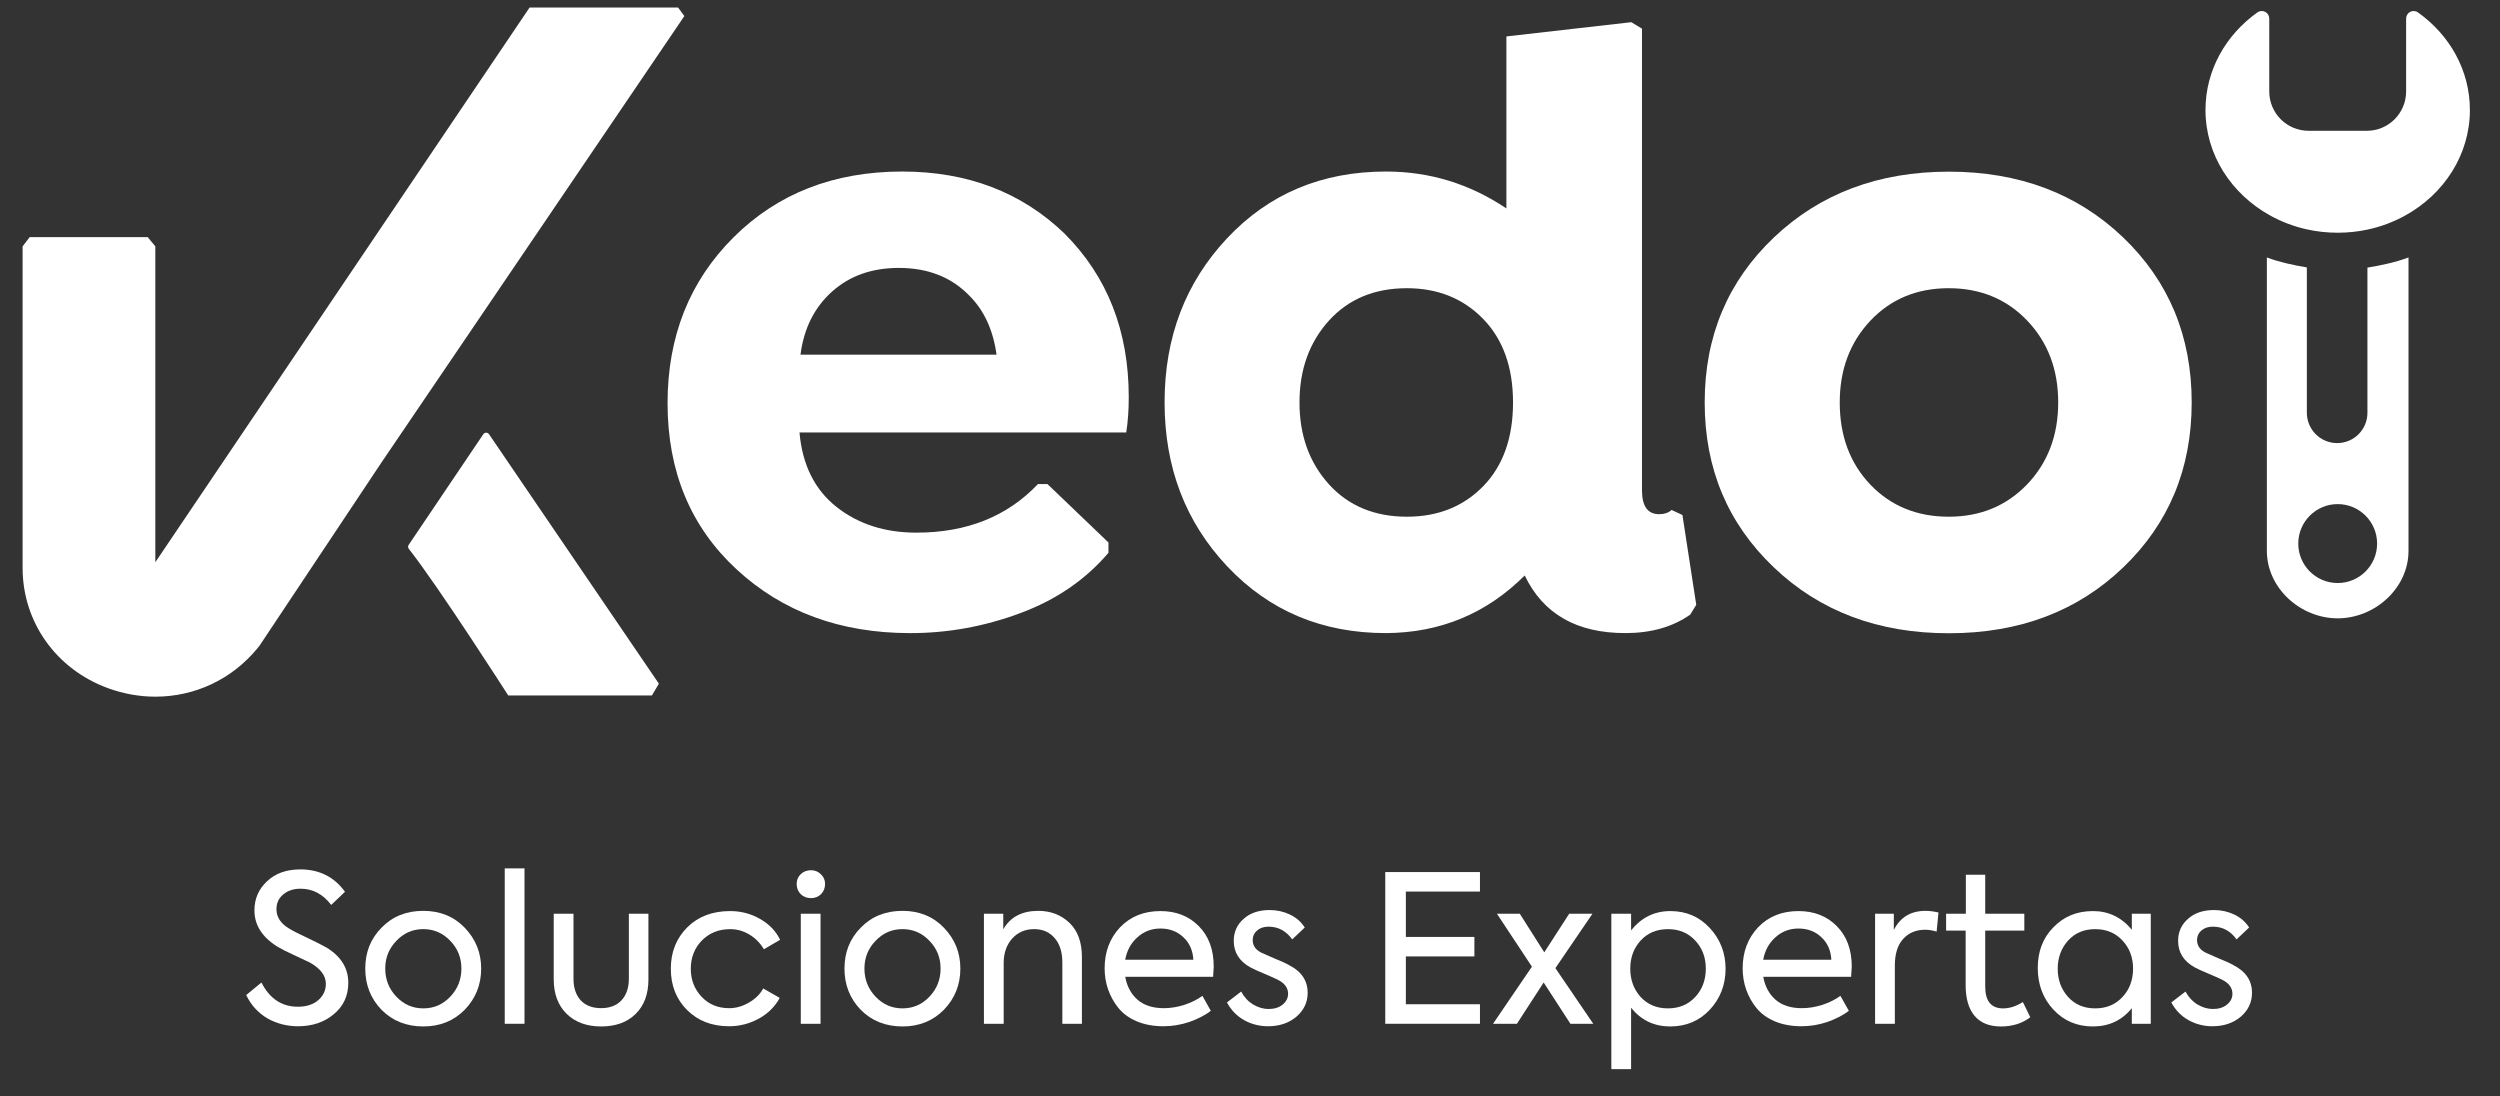 <svg width="114" height="50" viewBox="0 0 114 50" fill="none" xmlns="http://www.w3.org/2000/svg">
<rect x="0" y="0" width="114" height="50" fill="#333333" stroke="none"/>
<path d="M100.88 46.797C100.492 46.797 100.129 46.703 99.791 46.516C99.459 46.329 99.199 46.06 99.012 45.711L99.659 45.215C99.797 45.47 99.978 45.667 100.204 45.804C100.435 45.942 100.67 46.01 100.908 46.01C101.171 46.01 101.383 45.945 101.546 45.814C101.715 45.676 101.799 45.511 101.799 45.318C101.799 45.049 101.646 44.837 101.34 44.681C101.258 44.637 101.049 44.544 100.711 44.4C100.398 44.269 100.191 44.175 100.091 44.119C99.578 43.838 99.322 43.433 99.322 42.902C99.322 42.497 99.472 42.163 99.772 41.901C100.066 41.632 100.463 41.498 100.964 41.498C101.289 41.498 101.596 41.567 101.884 41.704C102.172 41.841 102.397 42.038 102.56 42.294L101.987 42.837C101.712 42.45 101.352 42.256 100.908 42.256C100.689 42.256 100.514 42.316 100.382 42.434C100.251 42.547 100.185 42.69 100.185 42.865C100.185 43.127 100.326 43.324 100.607 43.455L101.161 43.698C101.462 43.817 101.687 43.92 101.837 44.007C102.406 44.294 102.691 44.715 102.691 45.271C102.691 45.701 102.522 46.063 102.184 46.357C101.84 46.65 101.405 46.797 100.88 46.797Z" fill="white"/>
<path d="M97.211 42.397V41.667H98.075V46.684H97.211V45.973C96.761 46.528 96.169 46.806 95.437 46.806C94.712 46.806 94.111 46.55 93.635 46.038C93.16 45.527 92.922 44.893 92.922 44.138C92.922 43.383 93.16 42.765 93.635 42.285C94.111 41.791 94.712 41.545 95.437 41.545C96.151 41.545 96.742 41.829 97.211 42.397ZM97.268 44.166C97.268 43.661 97.108 43.236 96.789 42.893C96.47 42.544 96.054 42.369 95.541 42.369C95.028 42.369 94.615 42.544 94.302 42.893C93.989 43.242 93.832 43.67 93.832 44.175C93.832 44.681 93.989 45.108 94.302 45.458C94.615 45.807 95.028 45.982 95.541 45.982C96.054 45.982 96.47 45.807 96.789 45.458C97.108 45.115 97.268 44.684 97.268 44.166Z" fill="white"/>
<path d="M92.243 45.693L92.581 46.386C92.218 46.666 91.771 46.807 91.239 46.807C90.713 46.807 90.313 46.645 90.037 46.32C89.768 45.995 89.634 45.531 89.634 44.925V42.435H88.742V41.667H89.643V39.889H90.526V41.667H92.309V42.435H90.526V44.991C90.526 45.652 90.798 45.983 91.342 45.983C91.636 45.983 91.937 45.886 92.243 45.693Z" fill="white"/>
<path d="M86.405 46.684H85.504V41.666H86.358V42.406C86.652 41.825 87.134 41.535 87.804 41.535C87.985 41.535 88.182 41.56 88.395 41.61L88.31 42.481C88.129 42.425 87.954 42.396 87.785 42.396C87.372 42.396 87.037 42.537 86.78 42.818C86.53 43.099 86.405 43.501 86.405 44.025V46.684Z" fill="white"/>
<path d="M84.44 44.082C84.44 44.144 84.43 44.297 84.411 44.541H80.403C80.485 44.984 80.673 45.333 80.967 45.589C81.261 45.845 81.661 45.973 82.168 45.973C82.469 45.973 82.778 45.923 83.097 45.823C83.416 45.717 83.692 45.58 83.923 45.411L84.308 46.095C84.045 46.294 83.72 46.463 83.332 46.6C82.944 46.731 82.55 46.797 82.149 46.797C81.692 46.797 81.286 46.722 80.929 46.572C80.579 46.422 80.3 46.219 80.094 45.964C79.887 45.708 79.731 45.427 79.624 45.121C79.518 44.815 79.465 44.494 79.465 44.157C79.465 43.408 79.7 42.784 80.169 42.285C80.644 41.791 81.258 41.545 82.008 41.545C82.722 41.545 83.304 41.773 83.754 42.228C84.211 42.684 84.44 43.302 84.44 44.082ZM80.403 43.764H83.51C83.485 43.333 83.332 42.99 83.05 42.734C82.775 42.472 82.428 42.341 82.008 42.341C81.602 42.341 81.251 42.475 80.957 42.743C80.663 43.005 80.479 43.345 80.403 43.764Z" fill="white"/>
<path d="M76.17 41.545C76.89 41.545 77.488 41.801 77.963 42.313C78.445 42.831 78.686 43.452 78.686 44.175C78.686 44.906 78.445 45.53 77.963 46.048C77.488 46.553 76.887 46.806 76.161 46.806C75.429 46.806 74.835 46.522 74.378 45.954V48.753H73.477V41.667H74.378V42.425C74.847 41.838 75.445 41.545 76.17 41.545ZM77.785 44.166C77.785 43.661 77.625 43.236 77.306 42.893C76.987 42.544 76.571 42.369 76.058 42.369C75.545 42.369 75.129 42.544 74.809 42.893C74.496 43.242 74.34 43.667 74.34 44.166C74.34 44.678 74.496 45.108 74.809 45.458C75.129 45.807 75.545 45.982 76.058 45.982C76.571 45.982 76.987 45.807 77.306 45.458C77.625 45.115 77.785 44.684 77.785 44.166Z" fill="white"/>
<path d="M70.926 44.147L72.653 46.684H71.611L70.391 44.802L69.171 46.684H68.082L69.856 44.081L68.26 41.666H69.302L70.419 43.426L71.555 41.666H72.616L70.926 44.147Z" fill="white"/>
<path d="M67.486 46.684H63.168V39.766H67.486V40.655H64.107V42.724H67.232V43.613H64.107V45.794H67.486V46.684Z" fill="white"/>
<path d="M57.817 46.797C57.429 46.797 57.066 46.703 56.728 46.516C56.397 46.329 56.137 46.06 55.949 45.711L56.597 45.215C56.734 45.47 56.916 45.667 57.141 45.804C57.373 45.942 57.608 46.01 57.845 46.01C58.108 46.01 58.321 45.945 58.483 45.814C58.653 45.676 58.737 45.511 58.737 45.318C58.737 45.049 58.584 44.837 58.277 44.681C58.196 44.637 57.986 44.544 57.648 44.4C57.335 44.269 57.129 44.175 57.029 44.119C56.516 43.838 56.259 43.433 56.259 42.902C56.259 42.497 56.409 42.163 56.709 41.901C57.004 41.632 57.401 41.498 57.902 41.498C58.227 41.498 58.534 41.567 58.821 41.704C59.109 41.841 59.335 42.038 59.497 42.294L58.925 42.837C58.649 42.45 58.289 42.256 57.845 42.256C57.626 42.256 57.451 42.316 57.32 42.434C57.188 42.547 57.123 42.69 57.123 42.865C57.123 43.127 57.263 43.324 57.545 43.455L58.099 43.698C58.399 43.817 58.624 43.92 58.775 44.007C59.344 44.294 59.629 44.715 59.629 45.271C59.629 45.701 59.46 46.063 59.122 46.357C58.778 46.65 58.343 46.797 57.817 46.797Z" fill="white"/>
<path d="M55.346 44.082C55.346 44.144 55.337 44.297 55.318 44.541H51.31C51.391 44.984 51.579 45.333 51.873 45.589C52.167 45.845 52.568 45.973 53.074 45.973C53.375 45.973 53.684 45.923 54.004 45.823C54.323 45.717 54.598 45.58 54.83 45.411L55.214 46.095C54.952 46.294 54.626 46.463 54.238 46.6C53.85 46.731 53.456 46.797 53.056 46.797C52.599 46.797 52.192 46.722 51.835 46.572C51.485 46.422 51.206 46.219 51 45.964C50.794 45.708 50.637 45.427 50.531 45.121C50.424 44.815 50.371 44.494 50.371 44.157C50.371 43.408 50.606 42.784 51.075 42.285C51.551 41.791 52.164 41.545 52.915 41.545C53.628 41.545 54.21 41.773 54.661 42.228C55.117 42.684 55.346 43.302 55.346 44.082ZM51.31 43.764H54.417C54.392 43.333 54.238 42.99 53.957 42.734C53.681 42.472 53.334 42.341 52.915 42.341C52.508 42.341 52.158 42.475 51.864 42.743C51.569 43.005 51.385 43.345 51.31 43.764Z" fill="white"/>
<path d="M45.768 46.684H44.867V41.666H45.749V42.378C46.069 41.816 46.6 41.535 47.345 41.535C47.908 41.535 48.381 41.716 48.763 42.078C49.144 42.44 49.335 42.961 49.335 43.642V46.684H48.443V43.894C48.443 43.414 48.325 43.039 48.087 42.771C47.855 42.502 47.545 42.368 47.157 42.368C46.751 42.368 46.416 42.512 46.153 42.799C45.897 43.092 45.768 43.461 45.768 43.904V46.684Z" fill="white"/>
<path d="M41.155 46.806C40.385 46.806 39.75 46.553 39.249 46.047C38.755 45.536 38.508 44.908 38.508 44.166C38.508 43.423 38.755 42.802 39.249 42.303C39.744 41.791 40.379 41.535 41.155 41.535C41.918 41.535 42.547 41.791 43.041 42.303C43.542 42.821 43.792 43.442 43.792 44.166C43.792 44.902 43.542 45.529 43.041 46.047C42.541 46.553 41.912 46.806 41.155 46.806ZM42.891 44.166C42.891 43.673 42.722 43.251 42.384 42.902C42.046 42.546 41.637 42.368 41.155 42.368C40.673 42.368 40.263 42.546 39.925 42.902C39.587 43.251 39.418 43.673 39.418 44.166C39.418 44.665 39.587 45.093 39.925 45.448C40.263 45.804 40.673 45.982 41.155 45.982C41.637 45.982 42.046 45.804 42.384 45.448C42.722 45.093 42.891 44.665 42.891 44.166Z" fill="white"/>
<path d="M36.985 40.955C36.797 40.955 36.641 40.895 36.516 40.777C36.391 40.652 36.328 40.496 36.328 40.309C36.328 40.128 36.391 39.978 36.516 39.859C36.641 39.741 36.797 39.682 36.985 39.682C37.16 39.682 37.311 39.744 37.436 39.869C37.561 39.987 37.623 40.134 37.623 40.309C37.623 40.496 37.561 40.652 37.436 40.777C37.311 40.895 37.16 40.955 36.985 40.955ZM37.417 41.666V46.684H36.516V41.666H37.417Z" fill="white"/>
<path d="M33.246 46.797C32.464 46.797 31.826 46.55 31.331 46.057C30.837 45.564 30.59 44.937 30.59 44.175C30.59 43.414 30.84 42.784 31.341 42.285C31.841 41.791 32.492 41.545 33.293 41.545C33.787 41.545 34.241 41.663 34.654 41.901C35.073 42.138 35.38 42.456 35.574 42.855L34.833 43.286C34.663 42.999 34.441 42.774 34.166 42.612C33.897 42.45 33.606 42.369 33.293 42.369C32.78 42.369 32.351 42.54 32.007 42.884C31.669 43.233 31.5 43.664 31.5 44.175C31.5 44.681 31.666 45.108 31.998 45.458C32.323 45.801 32.739 45.973 33.246 45.973C33.559 45.973 33.859 45.889 34.147 45.72C34.441 45.552 34.66 45.336 34.804 45.074L35.555 45.505C35.342 45.898 35.03 46.21 34.617 46.441C34.191 46.678 33.734 46.797 33.246 46.797Z" fill="white"/>
<path d="M27.409 46.806C26.752 46.806 26.226 46.612 25.832 46.225C25.444 45.838 25.25 45.317 25.25 44.662V41.666H26.151V44.634C26.151 45.045 26.261 45.373 26.48 45.617C26.705 45.854 27.015 45.972 27.409 45.972C27.803 45.972 28.113 45.854 28.338 45.617C28.563 45.373 28.676 45.045 28.676 44.634V41.666H29.568V44.662C29.568 45.33 29.374 45.854 28.986 46.234C28.604 46.615 28.078 46.806 27.409 46.806Z" fill="white"/>
<path d="M23.917 39.598V46.684H23.016V39.598H23.917Z" fill="white"/>
<path d="M19.303 46.806C18.534 46.806 17.898 46.553 17.398 46.047C16.903 45.536 16.656 44.908 16.656 44.166C16.656 43.423 16.903 42.802 17.398 42.303C17.892 41.791 18.527 41.535 19.303 41.535C20.067 41.535 20.695 41.791 21.19 42.303C21.69 42.821 21.941 43.442 21.941 44.166C21.941 44.902 21.69 45.529 21.19 46.047C20.689 46.553 20.06 46.806 19.303 46.806ZM21.04 44.166C21.04 43.673 20.871 43.251 20.533 42.902C20.195 42.546 19.785 42.368 19.303 42.368C18.821 42.368 18.412 42.546 18.074 42.902C17.736 43.251 17.567 43.673 17.567 44.166C17.567 44.665 17.736 45.093 18.074 45.448C18.412 45.804 18.821 45.982 19.303 45.982C19.785 45.982 20.195 45.804 20.533 45.448C20.871 45.093 21.04 44.665 21.04 44.166Z" fill="white"/>
<path d="M13.592 46.797C13.079 46.797 12.61 46.675 12.184 46.432C11.765 46.182 11.446 45.829 11.227 45.374L11.921 44.803C12.297 45.539 12.85 45.907 13.582 45.907C13.97 45.907 14.28 45.807 14.512 45.608C14.743 45.408 14.859 45.158 14.859 44.859C14.859 44.491 14.618 44.169 14.136 43.895C14.049 43.851 13.811 43.739 13.423 43.558C13.104 43.414 12.844 43.283 12.644 43.164C11.949 42.728 11.602 42.178 11.602 41.517C11.602 40.986 11.793 40.543 12.175 40.188C12.556 39.825 13.063 39.645 13.695 39.645C14.559 39.645 15.238 39.985 15.732 40.665L15.103 41.264C14.728 40.771 14.261 40.525 13.704 40.525C13.385 40.525 13.123 40.612 12.916 40.787C12.71 40.955 12.606 41.18 12.606 41.461C12.606 41.823 12.803 42.119 13.198 42.35C13.36 42.45 13.63 42.587 14.005 42.762C14.399 42.949 14.69 43.096 14.878 43.202C15.547 43.608 15.882 44.144 15.882 44.812C15.882 45.405 15.663 45.882 15.225 46.244C14.787 46.613 14.243 46.797 13.592 46.797Z" fill="white"/>
<path d="M51.356 19.721H36.457C36.586 21.199 37.151 22.329 38.141 23.113C39.131 23.897 40.352 24.289 41.785 24.289C44.087 24.289 45.931 23.55 47.332 22.072H47.763L50.546 24.738V25.208C49.498 26.435 48.161 27.353 46.529 27.957C44.896 28.567 43.225 28.87 41.509 28.87C38.321 28.87 35.679 27.899 33.584 25.959C31.489 24.019 30.441 21.494 30.441 18.384C30.441 15.339 31.444 12.821 33.449 10.823C35.455 8.825 38.019 7.822 41.143 7.822C44.106 7.822 46.574 8.76 48.534 10.643C50.495 12.602 51.471 15.088 51.471 18.108C51.471 18.706 51.433 19.239 51.356 19.721ZM40.988 12.217C39.761 12.217 38.745 12.576 37.942 13.296C37.138 14.016 36.656 14.973 36.502 16.174H45.443C45.288 15.05 44.877 14.157 44.209 13.489C43.392 12.641 42.319 12.217 40.988 12.217Z" fill="white"/>
<path d="M76.719 23.485L77.349 27.578L77.073 28.028C76.276 28.587 75.293 28.869 74.117 28.869C71.893 28.869 70.369 27.996 69.527 26.241C67.792 27.976 65.677 28.857 63.197 28.869C60.285 28.869 57.875 27.854 55.966 25.83C54.057 23.807 53.105 21.314 53.105 18.346C53.105 15.377 54.057 12.885 55.959 10.861C57.862 8.837 60.272 7.822 63.203 7.822C65.189 7.822 67.021 8.381 68.692 9.505V1.661L74.387 1.012L74.875 1.307V22.367C74.875 23.087 75.138 23.447 75.659 23.447C75.897 23.447 76.083 23.382 76.225 23.254L76.719 23.485ZM64.154 23.562C65.581 23.562 66.738 23.093 67.644 22.162C68.544 21.23 68.994 19.958 68.994 18.352C68.994 16.746 68.538 15.474 67.631 14.542C66.725 13.611 65.562 13.142 64.154 13.142C62.676 13.142 61.493 13.636 60.6 14.619C59.706 15.609 59.257 16.849 59.257 18.352C59.257 19.855 59.706 21.095 60.6 22.085C61.493 23.068 62.682 23.562 64.154 23.562Z" fill="white"/>
<path d="M96.817 25.875C94.735 27.873 92.086 28.876 88.866 28.876C85.653 28.876 82.992 27.88 80.89 25.875C78.788 23.877 77.734 21.372 77.734 18.352C77.734 15.332 78.788 12.827 80.89 10.828C82.992 8.831 85.653 7.828 88.866 7.828C92.08 7.828 94.728 8.831 96.817 10.828C98.9 12.827 99.941 15.332 99.941 18.352C99.941 21.372 98.9 23.877 96.817 25.875ZM85.293 22.104C86.225 23.074 87.414 23.562 88.86 23.562C90.306 23.562 91.495 23.068 92.44 22.084C93.379 21.102 93.854 19.855 93.854 18.352C93.854 16.849 93.385 15.609 92.44 14.619C91.501 13.636 90.306 13.142 88.86 13.142C87.414 13.142 86.225 13.636 85.293 14.619C84.361 15.609 83.892 16.849 83.892 18.352C83.892 19.881 84.361 21.127 85.293 22.104Z" fill="white"/>
<path fill-rule="evenodd" clip-rule="evenodd" d="M31.206 0.733L20.943 15.861L17.401 21.08L11.828 29.453L11.736 29.566C10.558 30.996 8.864 31.768 7.09 31.768C6.373 31.768 5.645 31.643 4.931 31.383C2.561 30.52 1.031 28.368 1.031 25.9V11.233L1.353 10.814H6.737L7.083 11.233V25.638L24.15 0.342H30.919L31.206 0.733ZM18.642 25.027C19.998 26.748 23.176 31.713 23.176 31.713H29.727L30.045 31.176L22.299 19.799C22.237 19.708 22.102 19.708 22.04 19.799L18.637 24.843C18.598 24.9 18.6 24.973 18.642 25.027Z" fill="white"/>
<path fill-rule="evenodd" clip-rule="evenodd" d="M109.672 9.831C111.442 8.855 112.627 7.063 112.627 5.014C112.627 3.2 111.698 1.589 110.259 0.566C110.155 0.491 110.018 0.482 109.904 0.541C109.791 0.599 109.719 0.716 109.719 0.844V4.171C109.719 5.161 108.918 5.964 107.928 5.964H105.269C104.28 5.964 103.478 5.161 103.478 4.171V0.844C103.478 0.716 103.406 0.599 103.293 0.54C103.179 0.481 103.042 0.491 102.938 0.565C101.499 1.589 100.57 3.201 100.57 5.014C100.57 7.063 101.756 8.855 103.526 9.831C104.037 10.113 104.597 10.327 105.192 10.459C105.643 10.559 106.114 10.612 106.598 10.612C107.065 10.612 107.519 10.563 107.955 10.47C108.569 10.339 109.147 10.121 109.672 9.831ZM107.955 12.203V18.822C107.955 19.586 107.337 20.205 106.574 20.205C105.811 20.205 105.192 19.586 105.192 18.822V12.195C104.613 12.099 103.898 11.945 103.369 11.739V25.119C103.369 26.819 104.901 28.196 106.598 28.196C108.296 28.196 109.828 26.819 109.828 25.119V11.739C109.284 11.95 108.553 12.108 107.955 12.203ZM108.396 24.787C108.396 25.78 107.591 26.586 106.598 26.586C105.606 26.586 104.801 25.78 104.801 24.787C104.801 23.793 105.606 22.987 106.598 22.987C107.591 22.987 108.396 23.793 108.396 24.787Z" fill="white"/>
</svg>
